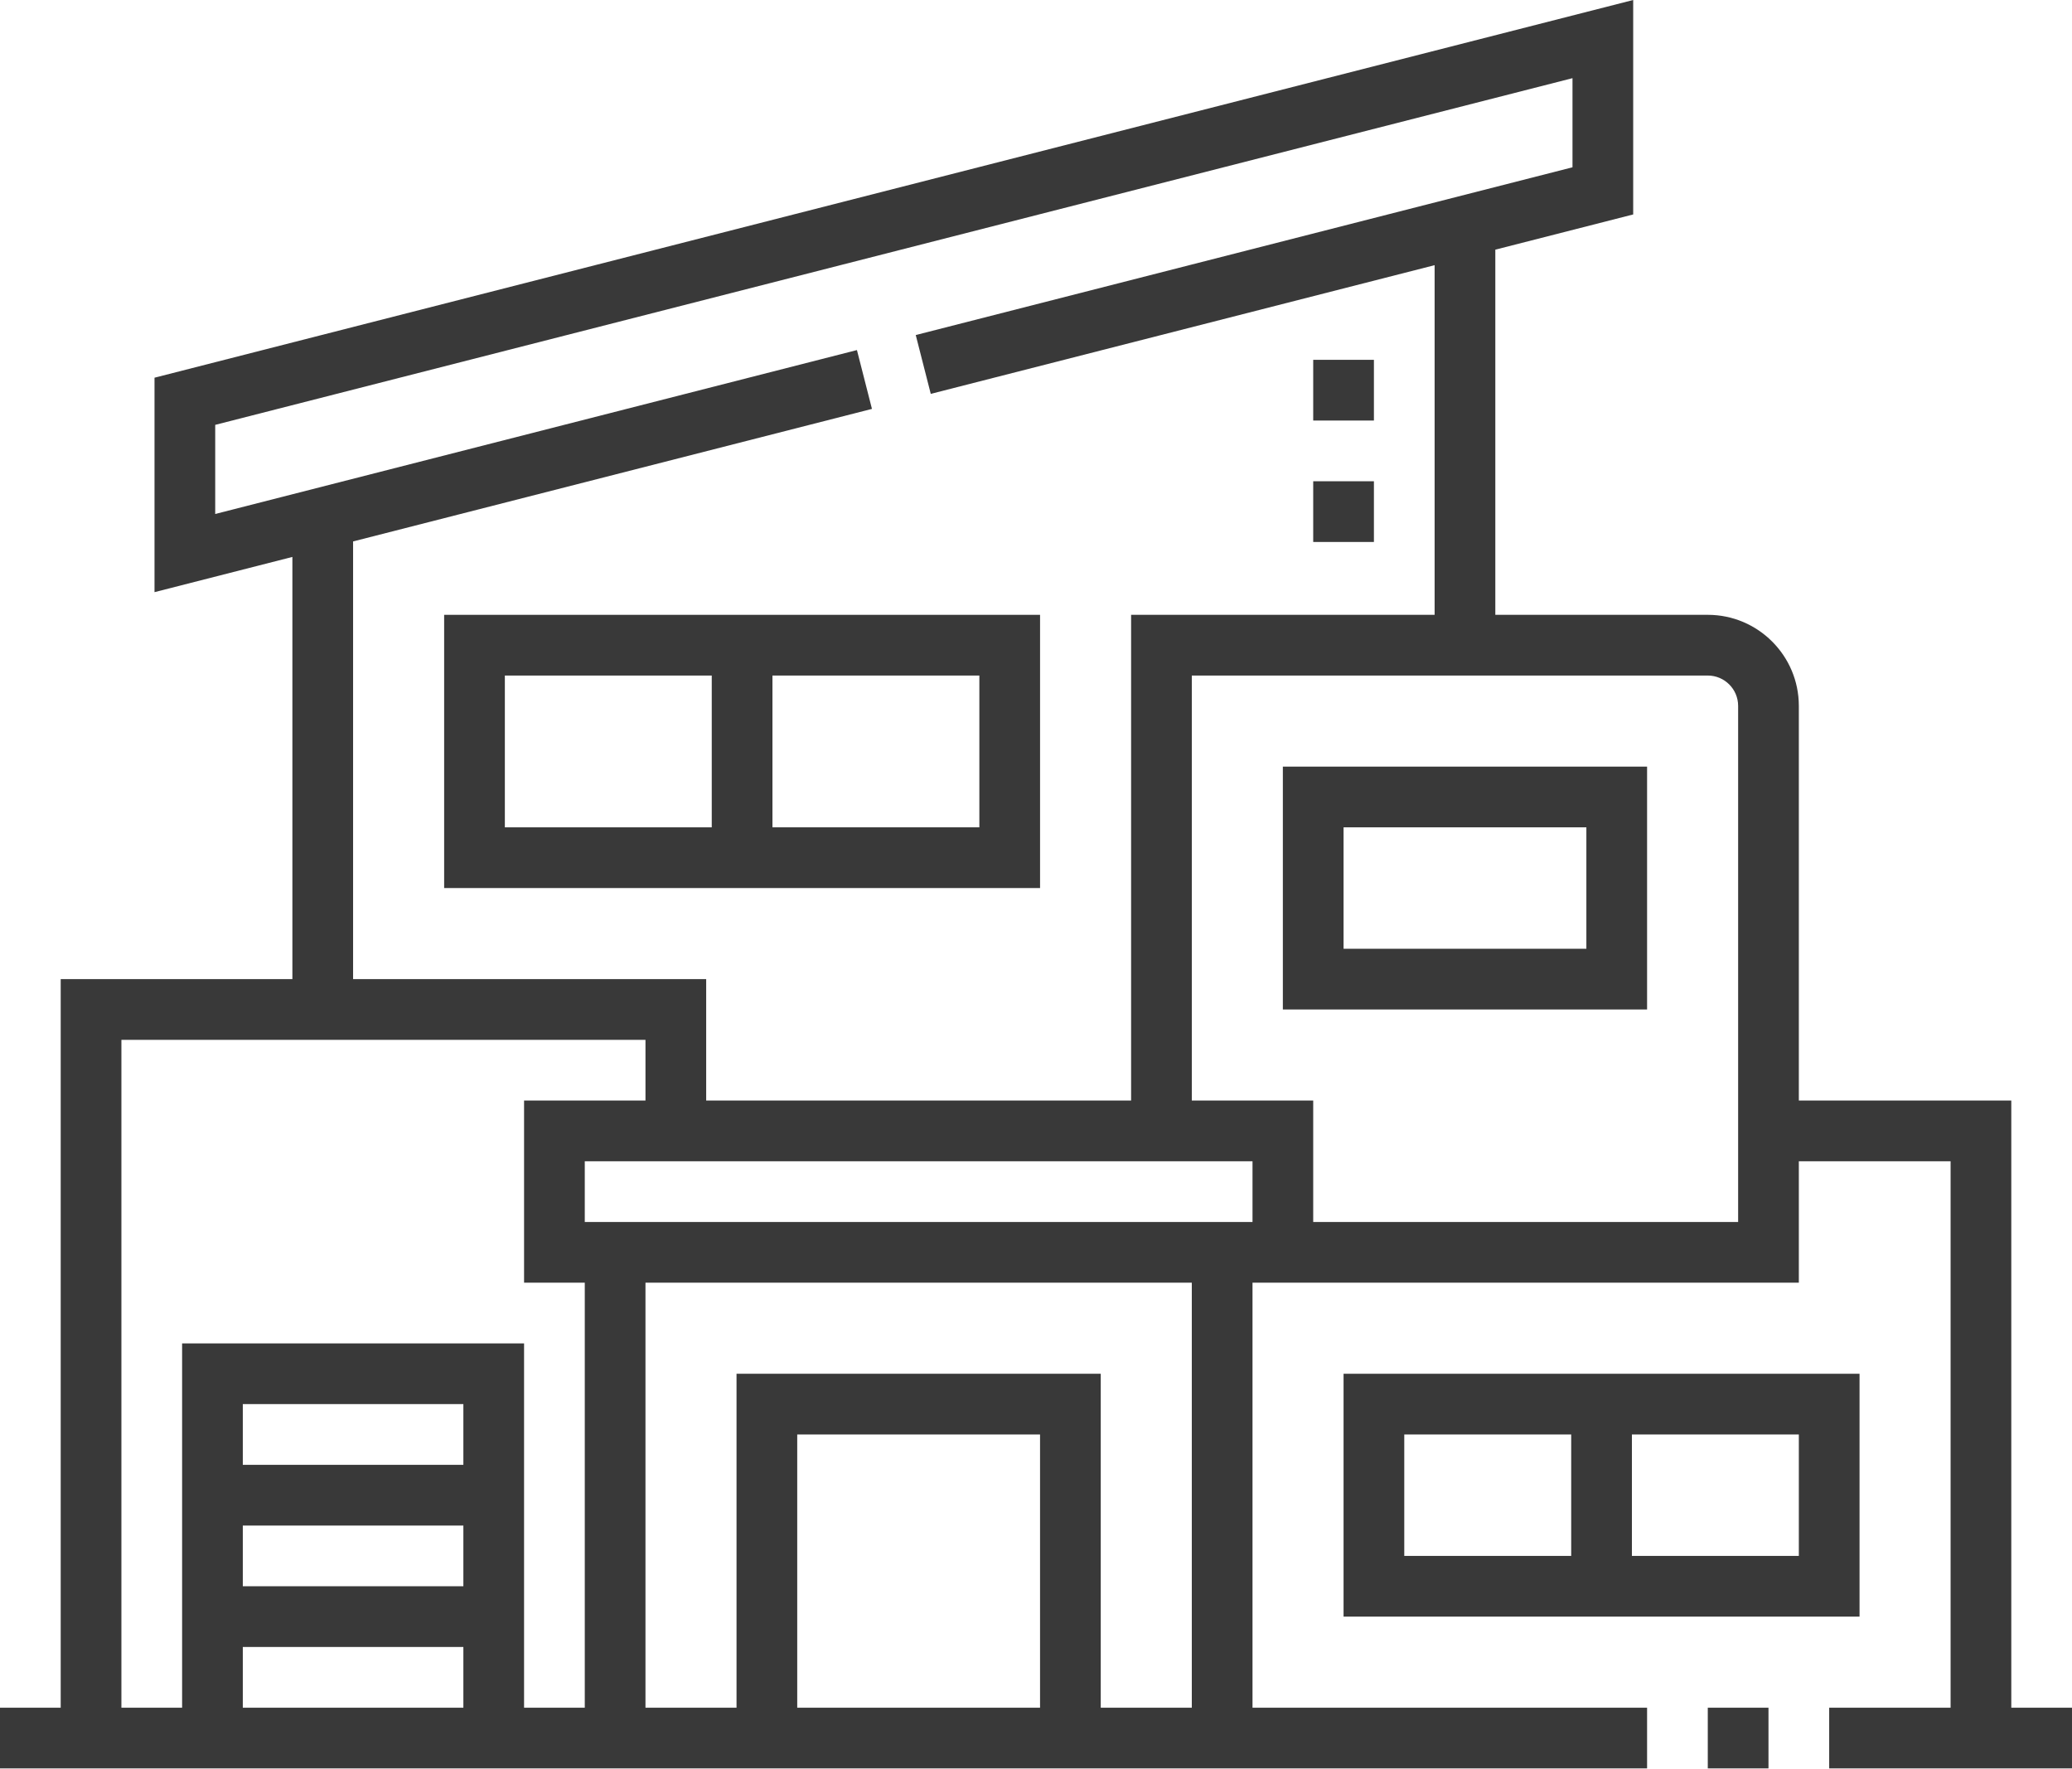 <?xml version="1.0" encoding="UTF-8"?> <svg xmlns="http://www.w3.org/2000/svg" width="512" height="437" viewBox="0 0 512 437" fill="none"> <path d="M422 421.897H437V436.897H422V421.897Z" fill="#393939"></path> <path d="M497 421.897V271.897H444.5V174.396C444.5 161.99 434.407 151.896 422 151.896H369.5V61.681L403.57 52.98V0L38.18 93.314V146.294L72.249 137.593V241.896H15V421.896H0V436.896H407V421.896H309.5V316.896H444.5V286.896H482V421.896H452V436.896H511.999V421.896H497V421.897ZM211.753 86.486L53.18 126.983V104.964L388.57 19.311V41.33L226.285 82.775L229.997 97.308L354.5 65.512V151.896H279.5V271.896H174.5V241.896H87.25V133.764L215.465 101.02L211.753 86.486ZM309.5 301.897H144.5V286.897H309.5V301.897ZM30 256.897H159.5V271.897H129.5V316.897H144.5V421.897H129.5V331.897H44.999V421.897H30V256.897ZM114.5 376.897V391.897H59.999V376.897H114.5ZM59.999 361.897V346.897H114.5V361.897H59.999ZM114.5 406.897V421.897H59.999V406.897H114.5ZM256.999 421.897H196.999V354.397H256.999V421.897ZM294.5 421.897H271.999V339.397H181.999V421.897H159.499V316.897H294.499V421.897H294.5ZM429.5 301.897H324.5V271.897H294.5V166.897H422C426.135 166.897 429.5 170.261 429.5 174.397V301.897Z" fill="#393939"></path> <path d="M317 249.397H407V189.397H317V249.397ZM332 204.397H392V234.397H332V204.397Z" fill="#393939"></path> <path d="M257.003 151.898H109.75V219.398H257.004V151.898H257.003ZM124.75 166.898H175.877V204.398H124.75V166.898ZM242.003 204.397H190.876V166.897H242.003V204.397Z" fill="#393939"></path> <path d="M459.5 339.397H332V399.397H459.5V339.397ZM347 354.397H388.25V384.397H347V354.397ZM444.5 384.397H403.25V354.397H444.5V384.397Z" fill="#393939"></path> <path d="M324.501 88.898H339.501V103.898H324.501V88.898Z" fill="#393939"></path> <path d="M324.501 118.898H339.501V133.898H324.501V118.898Z" fill="#393939"></path> </svg> 